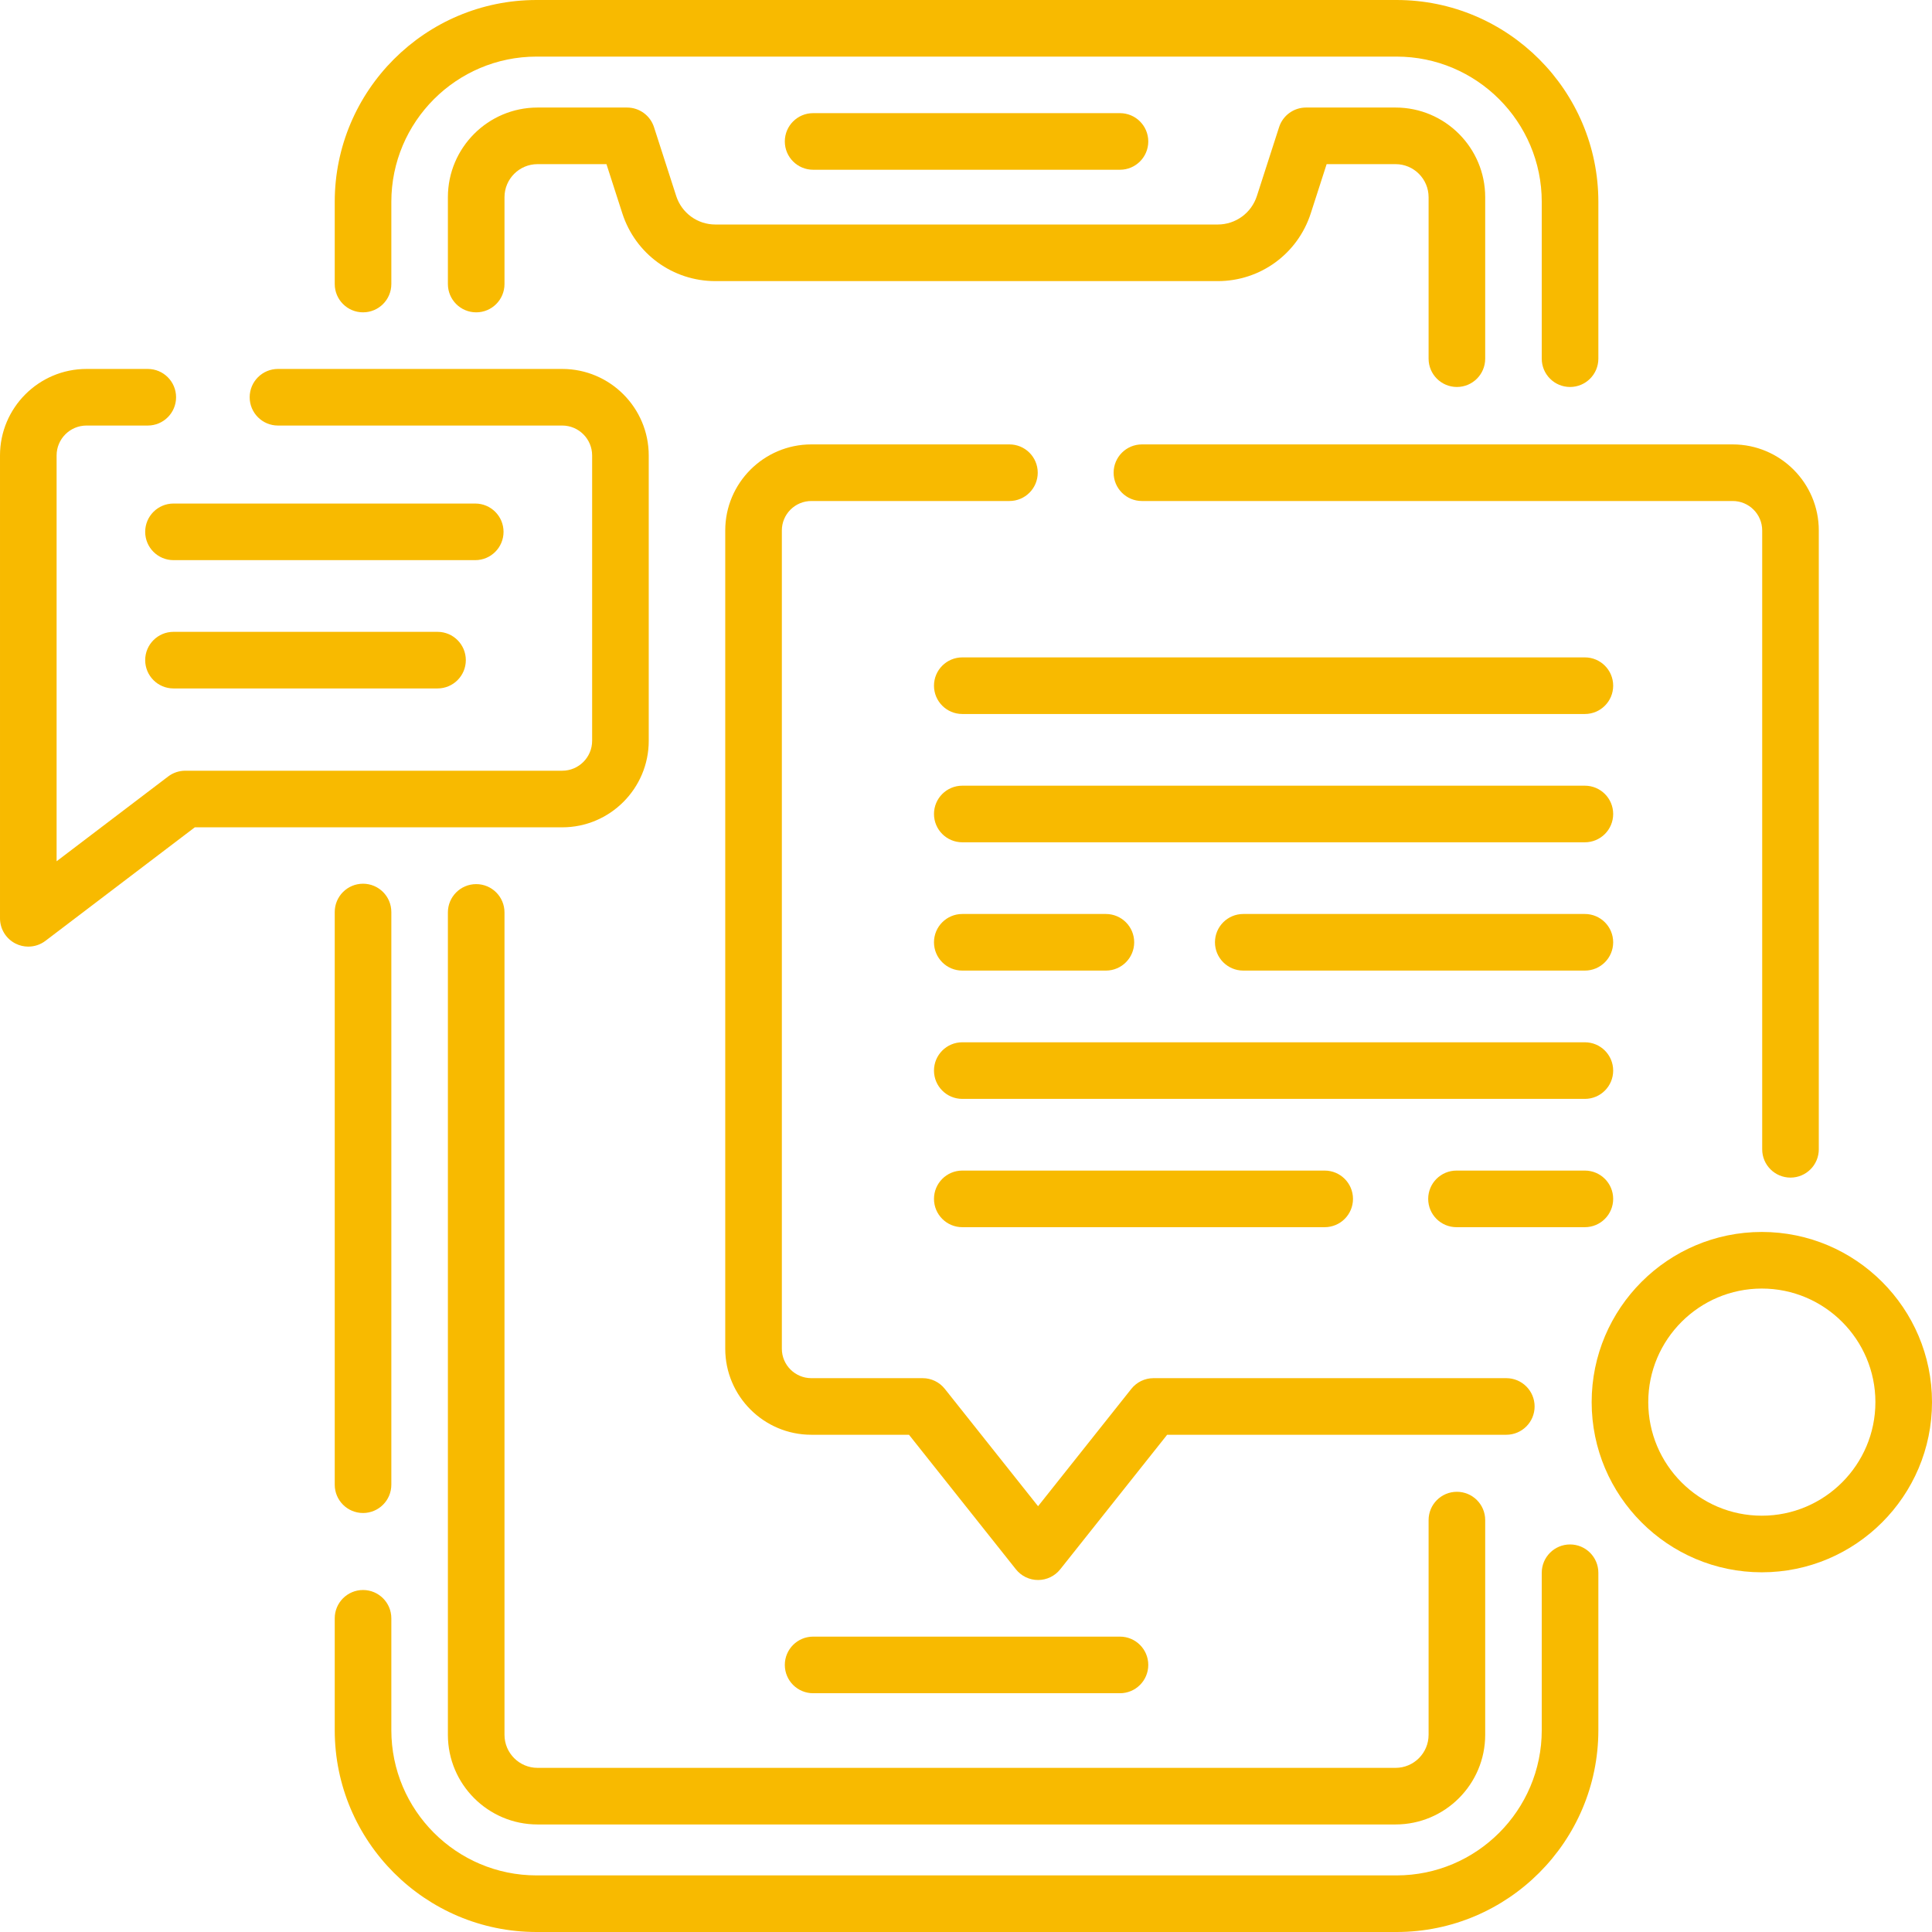 <svg id="Layer_1" enable-background="new 0 0 512 512" height="512" viewBox="0 0 512 512" width="512"
     xmlns="http://www.w3.org/2000/svg">
  <g fill="#F8BA00">
    <path
      d="m88.708 241.694v151.767c0 4.143 3.358 7.5 7.5 7.5s7.5-3.357 7.5-7.5v-151.767c0-4.143-3.358-7.5-7.5-7.5s-7.5 3.358-7.5 7.5z"/>
    <path
      d="m416.081 409.295c-4.142 0-7.5 3.357-7.5 7.5v41.705c0 21.229-17.263 38.5-38.481 38.5h-227.91c-21.219 0-38.482-17.271-38.482-38.5v-29.632c0-4.143-3.358-7.5-7.5-7.5s-7.5 3.357-7.5 7.5v29.632c0 29.5 23.992 53.5 53.482 53.5h227.91c29.49 0 53.481-24 53.481-53.5v-41.705c0-4.143-3.358-7.5-7.5-7.5z"/>
    <path
      d="m96.208 82.773c4.142 0 7.5-3.357 7.5-7.5v-21.773c0-21.229 17.263-38.5 38.482-38.5h227.91c21.219 0 38.481 17.271 38.481 38.5v41.554c0 4.143 3.358 7.5 7.5 7.5s7.5-3.357 7.5-7.5v-41.554c0-29.5-23.992-53.5-53.481-53.5h-227.91c-29.49 0-53.482 24-53.482 53.5v21.773c0 4.143 3.357 7.5 7.5 7.5z"/>
    <path
      d="m179.197 51.93-5.878-18.231c-.999-3.099-3.883-5.198-7.138-5.198h-23.735c-13.095 0-23.749 10.656-23.749 23.755v23.019c0 4.143 3.358 7.5 7.5 7.5s7.5-3.357 7.5-7.5v-23.02c0-4.827 3.925-8.755 8.749-8.755h18.273l4.202 13.033c3.465 10.746 13.378 17.967 24.667 17.967h133.114c11.288 0 21.201-7.221 24.667-17.967l4.203-13.033h18.273c4.824 0 8.749 3.928 8.749 8.755v42.799c0 4.143 3.358 7.5 7.5 7.5s7.5-3.357 7.5-7.5v-42.799c0-13.099-10.654-23.755-23.749-23.755h-23.735c-3.255 0-6.139 2.1-7.138 5.198l-5.879 18.231c-1.46 4.528-5.636 7.57-10.39 7.57h-133.116c-4.754.001-8.93-3.041-10.39-7.569z"/>
    <path
      d="m126.196 234.301c-4.142 0-7.5 3.357-7.5 7.5v217.944c0 13.099 10.654 23.755 23.749 23.755h227.399c13.095 0 23.749-10.656 23.749-23.755v-56.905c0-4.143-3.358-7.5-7.5-7.5s-7.5 3.357-7.5 7.5v56.905c0 4.827-3.925 8.755-8.749 8.755h-227.399c-4.824 0-8.749-3.928-8.749-8.755v-217.944c0-4.143-3.358-7.5-7.5-7.5z"/>
    <path
      d="m296.804 44.985c4.142 0 7.5-3.357 7.5-7.5s-3.358-7.5-7.5-7.5h-81.32c-4.142 0-7.5 3.357-7.5 7.5s3.358 7.5 7.5 7.5z"/>
    <path
      d="m296.804 448.723c4.142 0 7.5-3.357 7.5-7.5s-3.358-7.5-7.5-7.5h-81.32c-4.142 0-7.5 3.357-7.5 7.5s3.358 7.5 7.5 7.5z"/>
    <path
      d="m171.921 196.319v-75.617c0-12.643-10.283-22.929-22.923-22.929h-75.331c-4.142 0-7.5 3.357-7.5 7.5s3.358 7.5 7.5 7.5h75.331c4.369 0 7.923 3.557 7.923 7.929v75.617c0 4.372-3.554 7.929-7.923 7.929h-99.898c-1.639 0-3.233.537-4.538 1.528l-29.562 22.467v-107.541c0-4.372 3.554-7.929 7.923-7.929h16.238c4.142 0 7.5-3.357 7.5-7.5s-3.358-7.5-7.5-7.5h-16.238c-12.64 0-22.923 10.287-22.923 22.929v122.661c0 2.85 1.615 5.453 4.167 6.719 1.056.523 2.196.781 3.332.781 1.61 0 3.209-.518 4.539-1.528l39.588-30.087h97.372c12.64 0 22.923-10.286 22.923-22.929z"/>
    <path
      d="m133.444 140.944c0-4.143-3.358-7.5-7.5-7.5h-79.968c-4.142 0-7.5 3.357-7.5 7.5s3.358 7.5 7.5 7.5h79.968c4.142 0 7.5-3.357 7.5-7.5z"/>
    <path
      d="m45.976 167.444c-4.142 0-7.5 3.357-7.5 7.5s3.358 7.5 7.5 7.5h69.973c4.142 0 7.5-3.357 7.5-7.5s-3.358-7.5-7.5-7.5z"/>
    <path
      d="m295.122 125.273c0 4.143 3.358 7.5 7.5 7.5h156.563c4.309 0 7.814 3.498 7.814 7.798v164.006c0 4.143 3.358 7.5 7.5 7.5s7.5-3.357 7.5-7.5v-164.006c0-12.57-10.234-22.798-22.814-22.798h-156.563c-4.142 0-7.5 3.358-7.5 7.5z"/>
    <path
      d="m406.686 372.727c0-4.143-3.358-7.5-7.5-7.5h-93.499c-2.287 0-4.449 1.044-5.872 2.834l-24.716 31.103-24.716-31.103c-1.422-1.79-3.584-2.834-5.872-2.834h-29.499c-4.309 0-7.814-3.498-7.814-7.797v-216.859c0-4.3 3.505-7.798 7.814-7.798h52.499c4.142 0 7.5-3.357 7.5-7.5s-3.358-7.5-7.5-7.5h-52.499c-12.58 0-22.814 10.228-22.814 22.798v216.859c0 12.57 10.234 22.797 22.814 22.797h25.879l28.335 35.658c1.423 1.79 3.585 2.834 5.872 2.834s4.449-1.044 5.872-2.834l28.335-35.658h89.879c4.144 0 7.502-3.358 7.502-7.5z"/>
    <path
      d="m247.516 181.716c0 4.143 3.358 7.5 7.5 7.5h164.992c4.142 0 7.5-3.357 7.5-7.5s-3.358-7.5-7.5-7.5h-164.992c-4.142 0-7.5 3.357-7.5 7.5z"/>
    <path
      d="m420.008 208.216h-164.992c-4.142 0-7.5 3.357-7.5 7.5s3.358 7.5 7.5 7.5h164.993c4.142 0 7.5-3.357 7.5-7.5s-3.359-7.5-7.501-7.5z"/>
    <path
      d="m427.508 317.716c0-4.143-3.358-7.5-7.5-7.5h-34.022c-4.142 0-7.5 3.357-7.5 7.5s3.358 7.5 7.5 7.5h34.022c4.142 0 7.5-3.358 7.5-7.5z"/>
    <path
      d="m255.016 310.216c-4.142 0-7.5 3.357-7.5 7.5s3.358 7.5 7.5 7.5h96.041c4.142 0 7.5-3.357 7.5-7.5s-3.358-7.5-7.5-7.5z"/>
    <path
      d="m420.007 257.216c4.142 0 7.5-3.357 7.5-7.5s-3.358-7.5-7.5-7.5h-90.529c-4.142 0-7.5 3.357-7.5 7.5s3.358 7.5 7.5 7.5z"/>
    <path
      d="m293.072 242.216h-38.057c-4.142 0-7.5 3.357-7.5 7.5s3.358 7.5 7.5 7.5h38.057c4.142 0 7.5-3.357 7.5-7.5s-3.358-7.5-7.5-7.5z"/>
    <path
      d="m247.516 283.716c0 4.143 3.358 7.5 7.5 7.5h164.992c4.142 0 7.5-3.357 7.5-7.5s-3.358-7.5-7.5-7.5h-164.992c-4.142 0-7.5 3.357-7.5 7.5z"/>
    <path
      d="m466.903 326.481c-24.867 0-45.097 20.23-45.097 45.098 0 24.866 20.23 45.097 45.097 45.097s45.097-20.231 45.097-45.097c0-24.867-20.23-45.098-45.097-45.098zm0 75.195c-16.596 0-30.097-13.501-30.097-30.097s13.501-30.098 30.097-30.098 30.097 13.502 30.097 30.098-13.501 30.097-30.097 30.097z"/>
  </g>
</svg>
